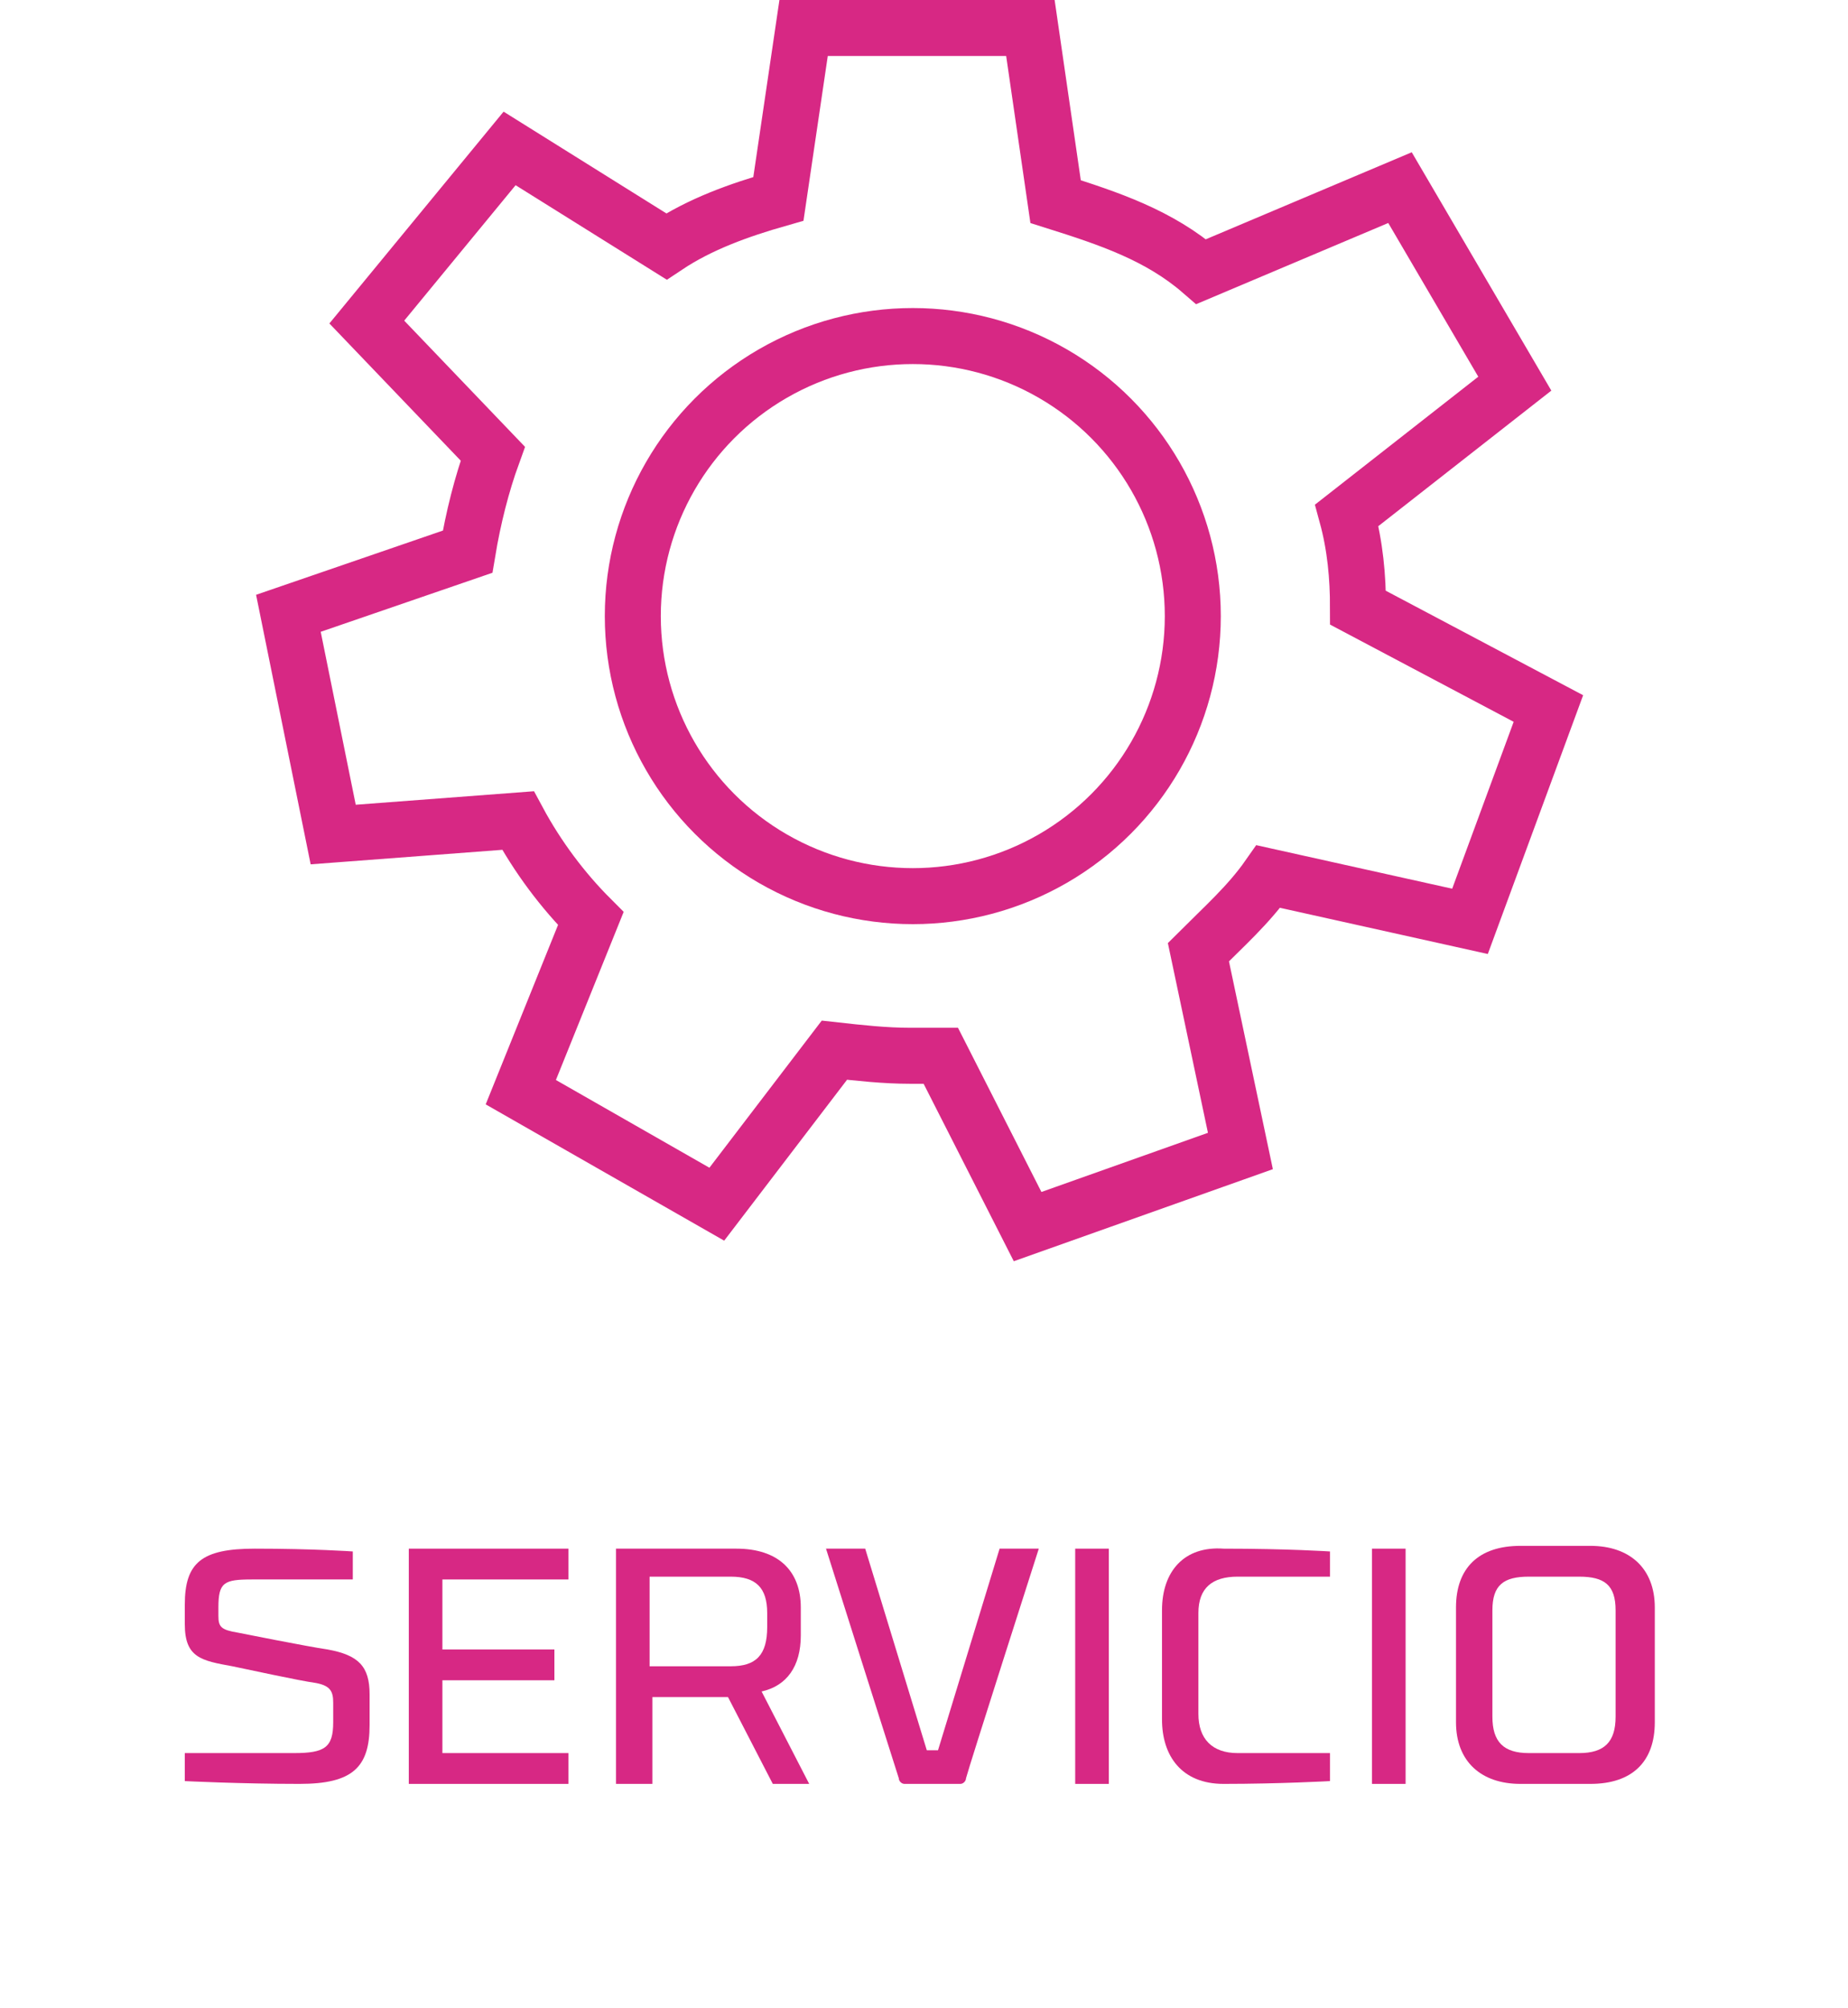 <?xml version="1.0" encoding="utf-8"?>
<!-- Generator: Adobe Illustrator 16.0.0, SVG Export Plug-In . SVG Version: 6.00 Build 0)  -->
<!DOCTYPE svg PUBLIC "-//W3C//DTD SVG 1.1//EN" "http://www.w3.org/Graphics/SVG/1.1/DTD/svg11.dtd">
<svg version="1.1" id="Capa_1" xmlns="http://www.w3.org/2000/svg" xmlns:xlink="http://www.w3.org/1999/xlink" x="0px" y="0px"
	 width="66px" height="71.7px" viewBox="0 0 66 71.7" style="enable-background:new 0 0 66 71.7;" xml:space="preserve">
<style type="text/css">
<![CDATA[
	.st0{fill:none;stroke:#D72884;stroke-width:2;stroke-miterlimit:10;}
	.st1{fill:#D72884;}
]]>
</style>
<g>
	<path class="st1" d="M12.6,56.4H9c-1,0-1.2,0.1-1.2,1v0.3c0,0.4,0.1,0.5,0.7,0.6c0,0,2.5,0.5,3.2,0.6c1.1,0.2,1.5,0.6,1.5,1.6v1.1
		c0,1.5-0.6,2.1-2.5,2.1c-2.1,0-4.1-0.1-4.1-0.1l0-1h3.9c1.1,0,1.4-0.2,1.4-1.1v-0.7c0-0.4-0.1-0.6-0.6-0.7c-0.7-0.1-2.5-0.5-3-0.6
		c-1.1-0.2-1.7-0.3-1.7-1.5v-0.7c0-1.5,0.6-2,2.5-2c2.1,0,3.5,0.1,3.5,0.1L12.6,56.4z"/>
	<path class="st1" d="M14.6,55.3h5.7v1.1h-4.5v2.5h4v1.1h-4v2.6h4.5v1.1h-5.7V55.3z"/>
	<path class="st1" d="M23.2,63.7H22v-8.4h4.3c1.5,0,2.3,0.8,2.3,2.1v1c0,1.1-0.5,1.8-1.4,2l1.7,3.3h-1.3l-1.6-3.1h-2.7V63.7z
		 M27.4,58.1v-0.5c0-0.9-0.4-1.3-1.3-1.3h-2.9v3.2h2.9C27,59.5,27.4,59.1,27.4,58.1z"/>
	<path class="st1" d="M35.7,55.3h1.4c0,0-2.5,7.8-2.6,8.2c0,0.1-0.1,0.2-0.2,0.2h-2c-0.1,0-0.2-0.1-0.2-0.2
		c-0.1-0.3-2.6-8.2-2.6-8.2h1.4l2.2,7.2h0.4L35.7,55.3z"/>
	<path class="st1" d="M39.6,63.7h-1.2v-8.4h1.2V63.7z"/>
	<path class="st1" d="M47.5,56.3h-3.3c-0.9,0-1.4,0.4-1.4,1.3v3.6c0,0.9,0.5,1.4,1.4,1.4h3.3l0,1c0,0-1.8,0.1-3.8,0.1
		c-1.5,0-2.2-1-2.2-2.3v-3.9c0-1.4,0.8-2.3,2.2-2.2c2.3,0,3.8,0.1,3.8,0.1L47.5,56.3z"/>
	<path class="st1" d="M50.2,63.7H49v-8.4h1.2V63.7z"/>
	<path class="st1" d="M52,61.5v-4.1c0-1.4,0.8-2.2,2.3-2.2h2.5c1.4,0,2.3,0.8,2.3,2.2v4.1c0,1.4-0.8,2.2-2.3,2.2h-2.5
		C52.9,63.7,52,62.9,52,61.5z M53.3,57.5v3.8c0,0.9,0.4,1.3,1.3,1.3h1.8c0.9,0,1.3-0.4,1.3-1.3v-3.8c0-0.9-0.4-1.2-1.3-1.2h-1.8
		C53.7,56.3,53.3,56.6,53.3,57.5z"/>
</g>
<g>
	<path class="st0" d="M45.3,31.3l7.2,1.6l2.8-7.6l-6.8-3.6c0-1.1-0.1-2.2-0.4-3.3l6-4.7l-4.1-7l-7.1,3c-1.5-1.3-3.3-1.9-5.2-2.5
		L36.8,1h-8.1l-0.9,6.1c-1.4,0.4-2.8,0.9-4,1.7l-5.6-3.5l-5.1,6.2l4.5,4.7c-0.4,1.1-0.7,2.3-0.9,3.5l-6.4,2.2l1.6,7.9l6.6-0.5
		c0.7,1.3,1.6,2.5,2.6,3.5L18.6,39l7,4l4.2-5.5c0.9,0.1,1.8,0.2,2.7,0.2c0.4,0,0.7,0,1.1,0l3.1,6.1l7.6-2.7l-1.5-7.1
		C43.7,33.1,44.6,32.3,45.3,31.3z"/>
	<circle class="st0" cx="32.6" cy="22" r="10"/>
</g>
</svg>
